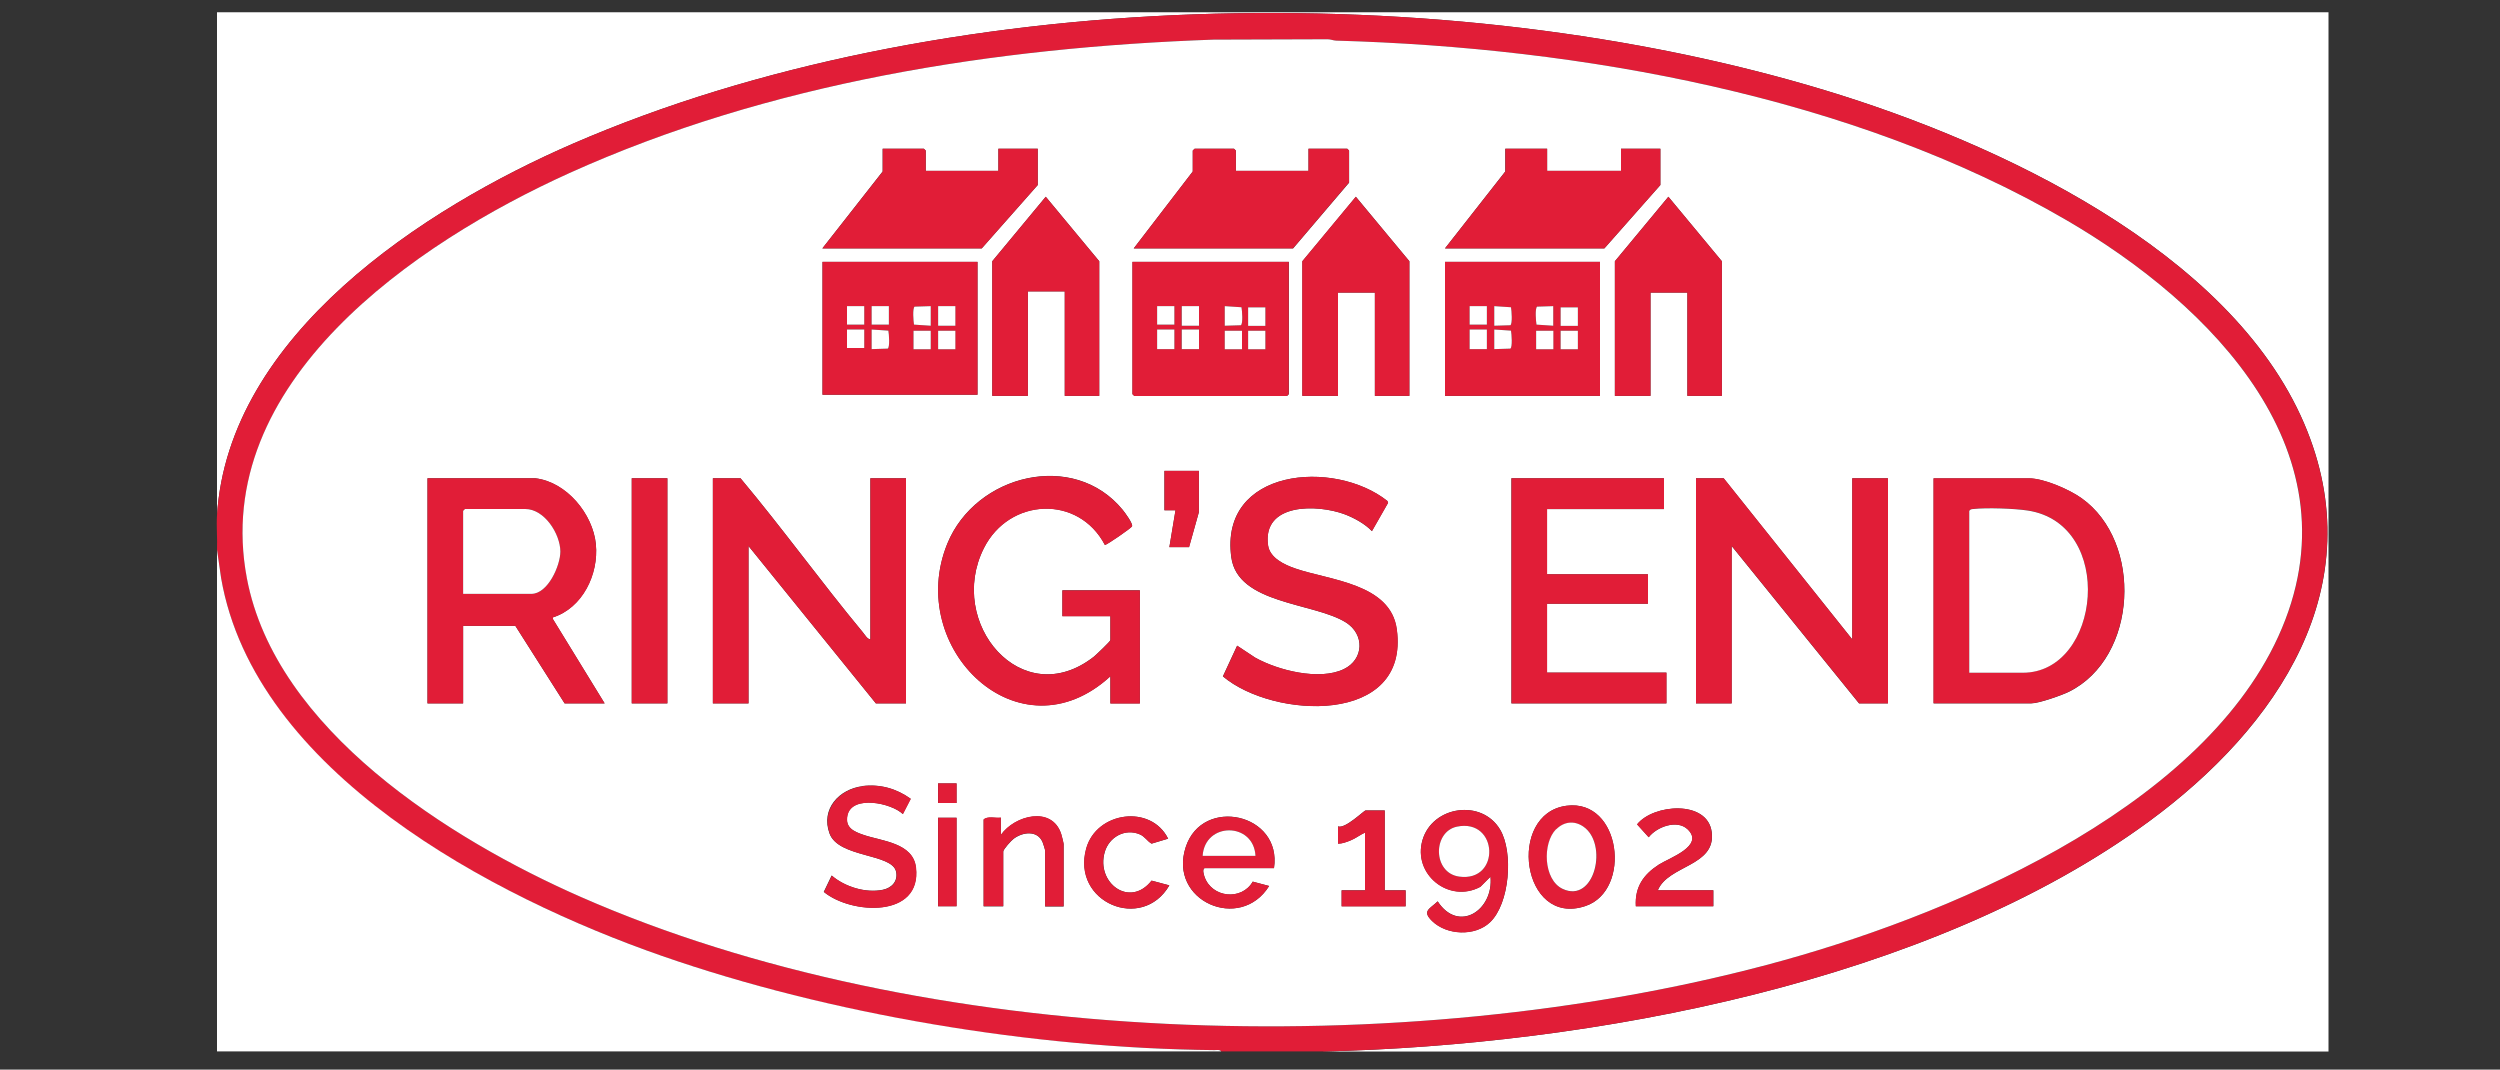 <?xml version="1.0" encoding="UTF-8"?>
<svg id="Layer_1" xmlns="http://www.w3.org/2000/svg" version="1.1" viewBox="0 0 200 85.57">
  <rect x="0" y="0" width="200" height="85.57" fill="#333333" stroke="none"/>
  <!-- Generator: Adobe Illustrator 29.8.1, SVG Export Plug-In . SVG Version: 2.1.1 Build 2)  -->
  <defs>
    <style>
      .st0 {
        fill: #e11d37;
      }

      .st1 {
        fill: #e11d37;
      }

      .st2 {
        fill: #fff;
      }
    </style>
  </defs>
  <path class="st2" d="M17.36,41.22V.98h168.92v83.14h-80.42c21.44-.51,48.51-5.52,66.08-18.42,10.22-7.5,17.98-18.79,12.39-31.83-5.95-13.87-24.6-22.48-38.23-26.62C115.74-1.98,75.11-1.21,45.84,11.49c-11.96,5.19-27.56,15.31-28.48,29.73Z"/>
  <path class="st0" d="M105.86,84.11h-8.17c-.1-.16-.37-.1-.54-.1-14.52-.15-30.52-2.76-44.23-7.55s-32.53-14.68-35.23-30.21l-.33-2.28c.04-.91-.06-1.85,0-2.75.92-14.42,16.52-24.54,28.48-29.73C75.11-1.21,115.74-1.98,146.09,7.25c13.64,4.14,32.29,12.76,38.23,26.62,5.59,13.04-2.17,24.32-12.39,31.83-17.57,12.9-44.64,17.91-66.08,18.42ZM97.08,3.17c-17.51.62-35.51,3.44-51.53,10.68-12.28,5.55-28.75,16.73-25.79,32.41,2.29,12.13,16.22,20.88,26.68,25.48,27.63,12.15,65.91,13.15,94.88,5.46,14.09-3.74,34.52-12.2,40.95-26.27,6.66-14.59-5.36-26.58-16.98-33.34-17.04-9.91-38.83-13.79-58.39-14.34-.23,0-.45-.1-.68-.11l-9.13.03Z"/>
  <path class="st2" d="M97.69,84.11H17.36v-40.14l.33,2.28c2.7,15.53,21.75,25.51,35.23,30.21s29.71,7.4,44.23,7.55c.17,0,.44-.06.54.1Z"/>
  <path class="st2" d="M97.08,3.17l9.13-.03c.23,0,.45.1.68.11,19.56.55,41.35,4.43,58.39,14.34,11.62,6.76,23.64,18.75,16.98,33.34-6.43,14.07-26.86,22.54-40.95,26.27-28.98,7.69-67.25,6.69-94.88-5.46-10.45-4.6-24.39-13.35-26.68-25.48-2.96-15.68,13.52-26.86,25.79-32.41C61.56,6.61,79.56,3.79,97.08,3.17ZM74.06,13.67v-1.62l-.15-.15h-3.3v1.82l-4.82,6.15h12.75l4.48-5.07v-2.9h-3.15v1.77h-5.81ZM98.87,13.67v-1.62l-.15-.15h-3.15l-.15.15v1.67l-4.72,6.15h12.75l4.48-5.26v-2.56l-.15-.15h-3.1v1.77h-5.81ZM123.77,11.9h-3.35v1.82l-4.82,6.15h12.75l4.48-5.07v-2.9h-3.15v1.77h-5.91v-1.77ZM87.94,31.67v-10.77l-4.28-5.16-4.28,5.16v10.77h2.85v-8.36h2.95v8.36h2.76ZM112.75,31.67v-10.77l-4.28-5.16-4.28,5.16v10.77h2.85v-8.26h2.95v8.26h2.76ZM137.75,31.67v-10.77l-4.28-5.16-4.28,5.16v10.77h2.85v-8.26h2.95v8.26h2.76ZM78.2,20.95h-12.4v10.63h12.4v-10.63ZM103.1,20.95h-12.5v10.58l.15.15h12.21l.15-.15v-10.58ZM128,20.95h-12.4v10.72h12.4v-10.72ZM95.91,37.67h-2.76v3.15h.89s-.49,2.95-.49,2.95h1.57l.79-2.8v-3.3ZM88.83,54.11v2.16h2.36v-9.05h-6.2v2.07h3.84v1.92c0,.09-1.15,1.18-1.33,1.33-5.75,4.49-11.8-2.71-8.79-8.69,2.03-4.04,7.57-4.29,9.68-.26.14.02,2.09-1.34,2.17-1.48.11-.2-.58-1.12-.75-1.33-3.91-4.77-11.75-2.84-14.02,2.7-3.42,8.36,5.74,17.31,13.04,10.62ZM98.97,51.65l-1.14,2.46c4.05,3.42,14.95,3.93,13.91-3.76-.5-3.68-5.39-3.92-8.12-4.87-.87-.3-2.04-.84-2.18-1.86-.47-3.4,3.95-3.29,6.12-2.48.75.28,1.64.77,2.19,1.35l1.29-2.26-.05-.15c-4.25-3.38-13.45-2.61-12.49,4.5.51,3.77,6.6,3.61,9.16,5.21,1.52.95,1.46,2.96-.16,3.74-1.95.94-5.27.1-7.09-.92l-1.45-.96ZM42.81,38.26h-8.61v18.01h2.85v-6.2h4.18l3.94,6.2h3.2l-4.14-6.74v-.14c2.36-.75,3.67-3.47,3.44-5.85s-2.34-4.99-4.86-5.28ZM53.39,38.26h-2.85v18.01h2.85v-18.01ZM69.63,51.15c-.24-.01-.43-.36-.59-.55-3.35-4.04-6.43-8.32-9.8-12.34h-2.21v18.01h2.85v-12.59l10.19,12.59h2.41v-18.01h-2.85v12.89ZM133.12,38.26h-12.21v18.01h12.4v-2.46h-9.55v-5.51h8.07v-2.36h-8.07v-5.21h9.35v-2.46ZM148.18,51.15l-10.29-12.89h-2.21v18.01h2.85v-12.59l10.19,12.59h2.31v-18.01h-2.85v12.89ZM154.68,56.27h7.83c.6,0,2.42-.64,3.01-.93,5.52-2.74,5.92-11.99,1.01-15.48-.98-.7-3.02-1.59-4.21-1.59h-7.63v18.01ZM76.52,62.67h-1.48v1.57h1.48v-1.57ZM69.02,62.89c-1.91.23-3.38,1.84-2.66,3.79s4.99,1.58,5.32,3.04c.17.77-.34,1.31-1.06,1.46-1.37.28-3.04-.23-4.09-1.14l-.63,1.31c2.19,1.81,7.84,2.11,7.37-1.95-.23-1.98-2.73-2.11-4.19-2.61-.79-.27-1.51-.59-1.29-1.58.36-1.63,3.51-.98,4.43-.09l.63-1.22c-1.14-.82-2.45-1.19-3.85-1.02ZM125.32,64.46c-4.8.63-3.59,9.74,1.52,8.02,3.72-1.25,2.85-8.59-1.52-8.02ZM132.63,71.22c.83-2.02,4.66-1.91,4.31-4.65-.33-2.59-4.66-2.26-5.97-.62l.93,1.03c.63-.83,2.26-1.44,3.11-.64,1.4,1.33-1.49,2.3-2.3,2.83-1.23.79-1.93,1.79-1.84,3.33h6.2v-1.28h-4.43ZM110.78,64.83h-1.53c-.13,0-1.64,1.5-2.21,1.28v1.38c.34,0,.67-.13.98-.25.43-.17.77-.45,1.18-.64v4.62h-1.87v1.28h5.12v-1.28h-1.67v-6.4ZM115.01,72.11c-.65.62-1.27.76-.44,1.57,1.17,1.14,3.43,1.24,4.63.1,1.58-1.49,1.89-5.6.81-7.41-1.47-2.48-5.41-1.9-6.21.83s2.12,5.09,4.63,3.74l.81-.81c.26,2.68-2.56,4.55-4.23,1.97ZM85.09,72.5v-4.97c0-.08-.15-.67-.19-.79-.74-2.29-3.73-1.51-4.83.06v-1.38c-.44.06-1.04-.15-1.38.15v6.94h1.57v-4.38c0-.18.65-.9.84-1.03.72-.54,1.88-.69,2.3.26.04.1.21.62.21.68v4.48h1.48ZM93.45,67.09c-1.38-2.77-5.73-2.16-6.55.79-1.2,4.32,4.48,6.69,6.65,2.95l-1.42-.38c-1.74,2.22-4.46.18-3.75-2.28.34-1.2,1.62-1.93,2.81-1.42.41.18.58.54.94.74l1.33-.4ZM101.92,69.45c.66-4.38-5.72-5.78-7.06-1.69-1.43,4.33,4.36,6.83,6.67,3.12l-1.31-.35c-.89,1.55-3.27,1.3-3.86-.39-.06-.19-.19-.58,0-.69h5.56ZM76.52,65.42h-1.48v7.08h1.48v-7.08Z"/>
  <path class="st0" d="M69.63,51.15v-12.89h2.85v18.01h-2.41l-10.19-12.59v12.59h-2.85v-18.01h2.21c3.37,4.03,6.45,8.3,9.8,12.34.15.19.35.54.59.55Z"/>
  <polygon class="st0" points="148.18 51.15 148.18 38.26 151.04 38.26 151.04 56.27 148.73 56.27 138.54 43.68 138.54 56.27 135.68 56.27 135.68 38.26 137.9 38.26 148.18 51.15"/>
  <path class="st1" d="M154.68,56.27v-18.01h7.63c1.2,0,3.23.89,4.21,1.59,4.91,3.49,4.51,12.74-1.01,15.48-.59.29-2.4.93-3.01.93h-7.83ZM157.54,53.81h4.28c6.28,0,7.46-11.91.38-12.98-1.05-.16-3.28-.24-4.32-.12-.14.02-.25.01-.34.15v12.94Z"/>
  <path class="st0" d="M42.81,38.26c2.52.28,4.62,2.84,4.86,5.28s-1.07,5.1-3.43,5.85v.14s4.13,6.74,4.13,6.74h-3.2l-3.94-6.2h-4.18v6.2h-2.85v-18.01h8.61ZM37.05,47.51h5.46c1.31,0,2.33-2.26,2.32-3.39-.01-1.41-1.27-3.4-2.81-3.4h-4.82l-.15.15v6.64Z"/>
  <path class="st0" d="M88.83,54.11c-7.3,6.69-16.47-2.27-13.04-10.62,2.27-5.54,10.11-7.47,14.02-2.7.17.2.85,1.13.75,1.33-.08.14-2.03,1.5-2.17,1.48-2.11-4.03-7.65-3.78-9.68.26-3.01,5.98,3.04,13.17,8.79,8.69.18-.14,1.33-1.23,1.33-1.33v-1.92h-3.84v-2.07h6.2v9.05h-2.36v-2.16Z"/>
  <path class="st0" d="M103.1,20.95v10.58l-.15.15h-12.21l-.15-.15v-10.58h12.5ZM93.95,24.49h-1.38v1.48h1.38v-1.48ZM95.91,24.49h-1.38v1.57h1.38v-1.57ZM97.98,26.06l1.29-.04c.18-.12.1-1.17.05-1.44l-1.34-.09v1.57ZM101.23,24.59h-1.38v1.48h1.38v-1.48ZM93.95,26.36h-1.38v1.57h1.38v-1.57ZM95.91,26.36h-1.38v1.57h1.38v-1.57ZM99.36,26.46h-1.38v1.48h1.38v-1.48ZM101.23,26.46h-1.38v1.48h1.38v-1.48Z"/>
  <polygon class="st0" points="133.12 38.26 133.12 40.72 123.77 40.72 123.77 45.94 131.84 45.94 131.84 48.3 123.77 48.3 123.77 53.81 133.32 53.81 133.32 56.27 120.92 56.27 120.92 38.26 133.12 38.26"/>
  <path class="st0" d="M98.97,51.65l1.45.96c1.82,1.02,5.14,1.86,7.09.92,1.62-.78,1.68-2.79.16-3.74-2.56-1.6-8.65-1.44-9.16-5.21-.96-7.11,8.23-7.88,12.49-4.5l.05.15-1.29,2.26c-.55-.59-1.44-1.07-2.19-1.35-2.17-.81-6.59-.93-6.12,2.48.14,1.02,1.31,1.56,2.18,1.86,2.73.94,7.63,1.19,8.12,4.87,1.04,7.69-9.86,7.19-13.91,3.76l1.14-2.46Z"/>
  <path class="st0" d="M128,20.95v10.72h-12.4v-10.72h12.4ZM118.95,24.49h-1.38v1.48h1.38v-1.48ZM119.54,26.06l1.29-.04c.18-.12.1-1.17.05-1.44l-1.34-.09v1.57ZM124.26,24.49l-1.29.04c-.18.12-.1,1.17-.05,1.44l1.34.09v-1.57ZM126.23,24.59h-1.38v1.48h1.38v-1.48ZM118.95,26.36h-1.38v1.57h1.38v-1.57ZM119.54,27.93l1.29-.04c.18-.12.1-1.17.05-1.44l-1.34-.09v1.57ZM124.26,26.46h-1.38v1.48h1.38v-1.48ZM126.23,26.46h-1.38v1.48h1.38v-1.48Z"/>
  <path class="st0" d="M78.2,20.95v10.63h-12.4v-10.63h12.4ZM69.14,24.49h-1.38v1.48h1.38v-1.48ZM71.11,24.49h-1.38v1.48h1.38v-1.48ZM74.46,24.49l-1.29.04c-.18.12-.1,1.17-.05,1.44l1.34.09v-1.57ZM76.42,24.49h-1.38v1.57h1.38v-1.57ZM69.14,26.36h-1.38v1.48h1.38v-1.48ZM69.73,27.93l1.29-.04c.18-.12.1-1.17.05-1.44l-1.34-.09v1.57ZM74.46,26.46h-1.38v1.48h1.38v-1.48ZM76.42,26.46h-1.38v1.48h1.38v-1.48Z"/>
  <polygon class="st0" points="98.87 13.67 104.68 13.67 104.68 11.9 107.78 11.9 107.92 12.04 107.92 14.6 103.44 19.87 90.7 19.87 95.42 13.72 95.42 12.04 95.57 11.9 98.72 11.9 98.87 12.04 98.87 13.67"/>
  <polygon class="st0" points="74.06 13.67 79.87 13.67 79.87 11.9 83.02 11.9 83.02 14.8 78.54 19.87 65.79 19.87 70.62 13.72 70.62 11.9 73.91 11.9 74.06 12.04 74.06 13.67"/>
  <polygon class="st0" points="123.77 11.9 123.77 13.67 129.68 13.67 129.68 11.9 132.83 11.9 132.83 14.8 128.35 19.87 115.6 19.87 120.43 13.72 120.43 11.9 123.77 11.9"/>
  <polygon class="st0" points="137.75 31.67 134.99 31.67 134.99 23.41 132.04 23.41 132.04 31.67 129.19 31.67 129.19 20.9 133.47 15.74 137.75 20.9 137.75 31.67"/>
  <polygon class="st0" points="112.75 31.67 109.99 31.67 109.99 23.41 107.04 23.41 107.04 31.67 104.18 31.67 104.18 20.9 108.46 15.74 112.75 20.9 112.75 31.67"/>
  <polygon class="st0" points="87.94 31.67 85.18 31.67 85.18 23.31 82.23 23.31 82.23 31.67 79.38 31.67 79.38 20.9 83.66 15.74 87.94 20.9 87.94 31.67"/>
  <rect class="st0" x="50.54" y="38.26" width="2.85" height="18.01"/>
  <path class="st0" d="M115.01,72.11c1.68,2.58,4.5.71,4.23-1.97l-.81.81c-2.51,1.35-5.44-.99-4.63-3.74s4.75-3.31,6.21-.83c1.07,1.81.76,5.92-.81,7.41-1.2,1.14-3.46,1.04-4.63-.1-.83-.81-.21-.95.44-1.57ZM116.56,66.13c-1.94.4-1.96,3.71.18,4,3.33.45,3.12-4.68-.18-4Z"/>
  <path class="st0" d="M69.02,62.89c1.41-.17,2.71.2,3.85,1.02l-.63,1.22c-.92-.89-4.07-1.54-4.43.09-.22,1,.5,1.31,1.29,1.58,1.46.5,3.96.62,4.19,2.61.46,4.06-5.18,3.76-7.37,1.95l.63-1.31c1.05.9,2.72,1.42,4.09,1.14.72-.15,1.23-.69,1.06-1.46-.33-1.46-4.61-1.1-5.32-3.04s.76-3.56,2.66-3.79Z"/>
  <path class="st0" d="M125.32,64.46c4.38-.57,5.24,6.76,1.52,8.02-5.12,1.73-6.32-7.39-1.52-8.02ZM124.5,66.34c-1.11,1.1-1.04,4.05.52,4.78,2.57,1.2,3.68-3.61,1.65-4.99-.72-.49-1.54-.4-2.16.22Z"/>
  <path class="st0" d="M101.92,69.45h-5.56c-.19.11-.06.5,0,.69.58,1.68,2.97,1.93,3.86.39l1.31.35c-2.31,3.71-8.09,1.21-6.67-3.12,1.34-4.08,7.72-2.68,7.06,1.69ZM100.44,68.47c-.14-2.71-4.05-2.74-4.23,0h4.23Z"/>
  <path class="st0" d="M85.09,72.5h-1.48v-4.48c0-.06-.16-.58-.21-.68-.43-.94-1.58-.79-2.3-.26-.18.14-.84.85-.84,1.03v4.38h-1.57v-6.94c.34-.3.94-.09,1.38-.15v1.38c1.1-1.56,4.09-2.35,4.83-.06.04.13.19.72.19.79v4.97Z"/>
  <path class="st0" d="M132.63,71.22h4.43v1.28h-6.2c-.09-1.53.61-2.53,1.84-3.33.81-.52,3.7-1.5,2.3-2.83-.85-.8-2.47-.19-3.11.64l-.93-1.03c1.31-1.64,5.64-1.97,5.97.62.35,2.74-3.47,2.63-4.31,4.65Z"/>
  <path class="st0" d="M93.45,67.09l-1.33.4c-.36-.21-.53-.57-.94-.74-1.19-.51-2.47.23-2.81,1.42-.71,2.46,2.01,4.5,3.75,2.28l1.42.38c-2.17,3.73-7.84,1.37-6.65-2.95.82-2.95,5.17-3.56,6.55-.79Z"/>
  <path class="st0" d="M110.78,64.83v6.4h1.67v1.28h-5.12v-1.28h1.87v-4.62c-.41.19-.76.47-1.18.64-.31.12-.64.25-.98.25v-1.38c.57.22,2.09-1.28,2.21-1.28h1.53Z"/>
  <polygon class="st0" points="95.91 37.67 95.91 40.97 95.13 43.77 93.55 43.77 94.04 40.82 93.16 40.82 93.16 37.67 95.91 37.67"/>
  <rect class="st0" x="75.05" y="65.42" width="1.48" height="7.08"/>
  <rect class="st0" x="75.05" y="62.67" width="1.48" height="1.57"/>
  <path class="st2" d="M157.54,53.81v-12.94c.09-.14.2-.14.34-.15,1.04-.12,3.27-.04,4.32.12,7.08,1.06,5.89,12.98-.38,12.98h-4.28Z"/>
  <path class="st2" d="M37.05,47.51v-6.64l.15-.15h4.82c1.54,0,2.8,1.99,2.81,3.4,0,1.13-1,3.39-2.32,3.39h-5.46Z"/>
  <rect class="st2" x="94.54" y="26.36" width="1.38" height="1.57"/>
  <rect class="st2" x="92.57" y="26.36" width="1.38" height="1.57"/>
  <rect class="st2" x="94.54" y="24.49" width="1.38" height="1.57"/>
  <path class="st2" d="M97.98,26.06v-1.57l1.34.09c.05.27.13,1.32-.05,1.44l-1.29.04Z"/>
  <rect class="st2" x="92.57" y="24.49" width="1.38" height="1.48"/>
  <rect class="st2" x="99.85" y="24.59" width="1.38" height="1.48"/>
  <rect class="st2" x="99.85" y="26.46" width="1.38" height="1.48"/>
  <rect class="st2" x="97.98" y="26.46" width="1.38" height="1.48"/>
  <rect class="st2" x="117.57" y="26.36" width="1.38" height="1.57"/>
  <path class="st2" d="M119.54,26.06v-1.57l1.34.09c.05.27.13,1.32-.05,1.44l-1.29.04Z"/>
  <path class="st2" d="M124.26,24.49v1.57l-1.34-.09c-.05-.27-.13-1.32.05-1.44l1.29-.04Z"/>
  <path class="st2" d="M119.54,27.93v-1.57l1.34.09c.05.27.13,1.32-.05,1.44l-1.29.04Z"/>
  <rect class="st2" x="117.57" y="24.49" width="1.38" height="1.48"/>
  <rect class="st2" x="124.85" y="24.59" width="1.38" height="1.48"/>
  <rect class="st2" x="124.85" y="26.46" width="1.38" height="1.48"/>
  <rect class="st2" x="122.89" y="26.46" width="1.38" height="1.48"/>
  <rect class="st2" x="75.05" y="24.49" width="1.38" height="1.57"/>
  <path class="st2" d="M74.46,24.49v1.57l-1.34-.09c-.05-.27-.13-1.32.05-1.44l1.29-.04Z"/>
  <path class="st2" d="M69.73,27.93v-1.57l1.34.09c.05.27.13,1.32-.05,1.44l-1.29.04Z"/>
  <rect class="st2" x="67.76" y="26.36" width="1.38" height="1.48"/>
  <rect class="st2" x="69.73" y="24.49" width="1.38" height="1.48"/>
  <rect class="st2" x="73.08" y="26.46" width="1.38" height="1.48"/>
  <rect class="st2" x="67.76" y="24.49" width="1.38" height="1.48"/>
  <rect class="st2" x="75.05" y="26.46" width="1.38" height="1.48"/>
  <path class="st2" d="M116.56,66.13c3.31-.68,3.51,4.45.18,4-2.14-.29-2.13-3.6-.18-4Z"/>
  <path class="st2" d="M124.5,66.34c.62-.62,1.44-.71,2.16-.22,2.03,1.38.92,6.2-1.65,4.99-1.55-.73-1.63-3.67-.52-4.78Z"/>
  <path class="st2" d="M100.44,68.47h-4.23c.18-2.74,4.09-2.71,4.23,0Z"/>
</svg>